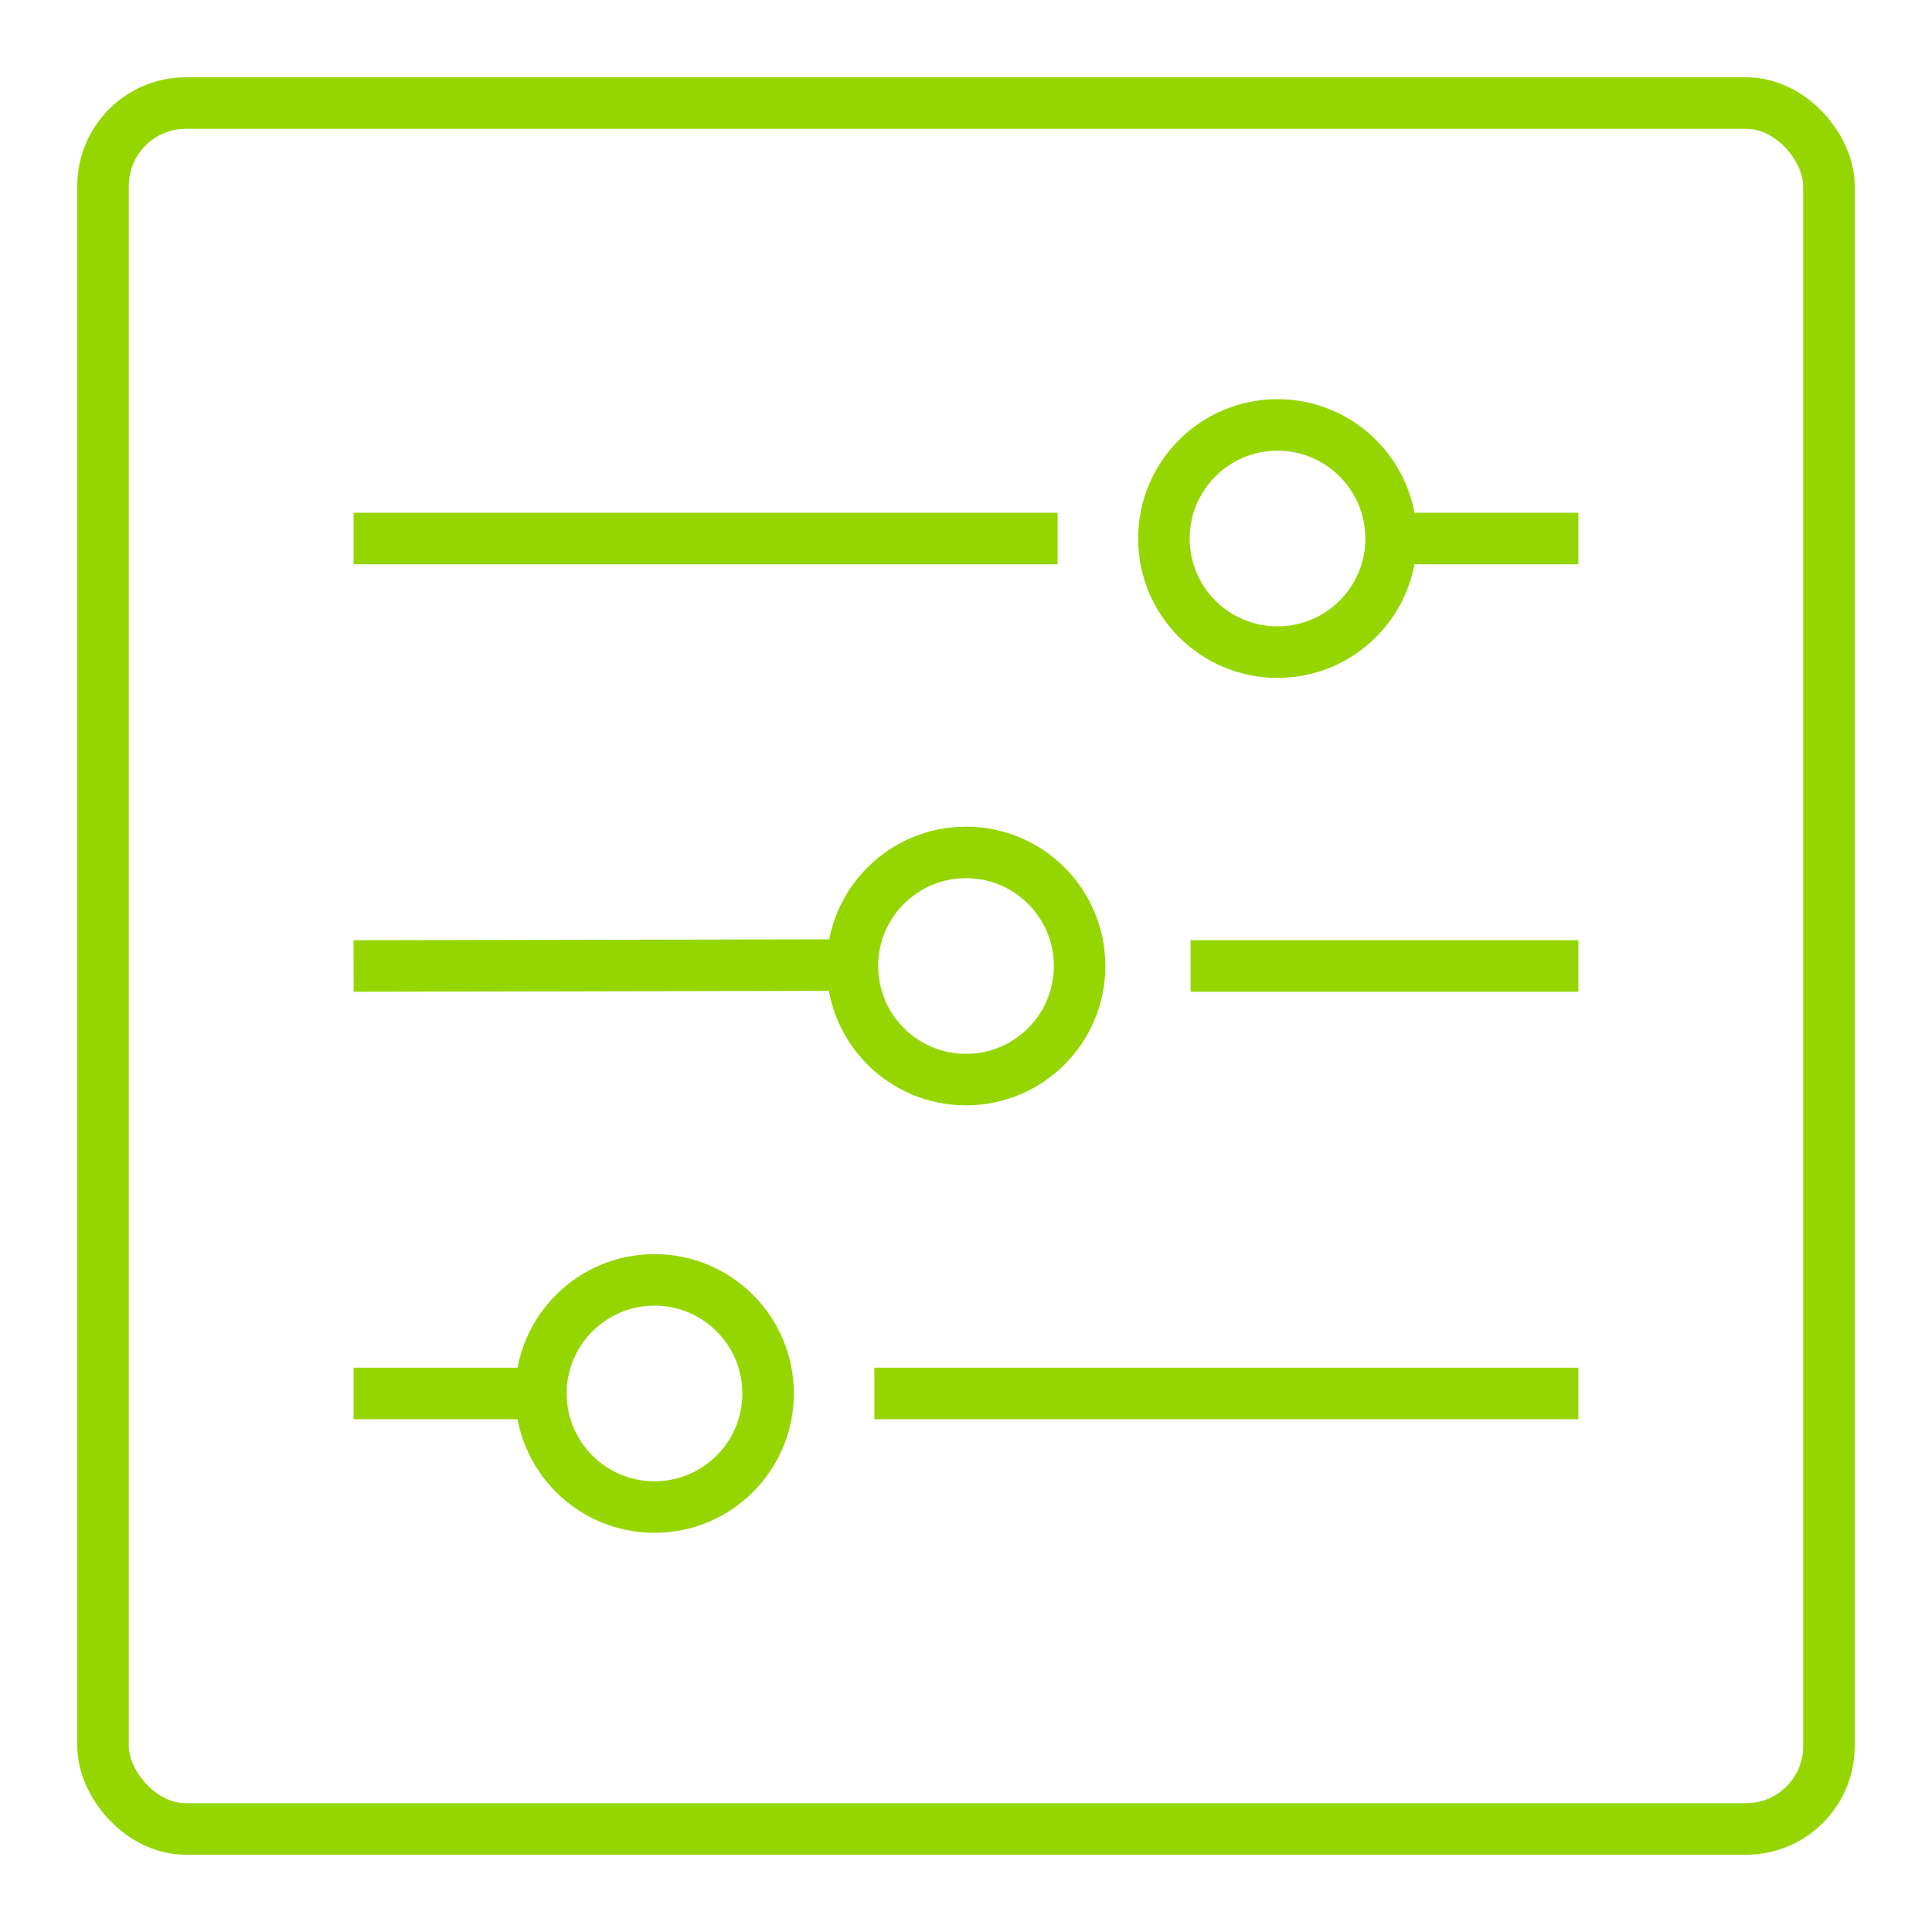 <svg id="Layer_1" data-name="Layer 1" xmlns="http://www.w3.org/2000/svg" width="150" height="150" viewBox="0 0 150 150"><defs><style>.cls-1{fill:none;stroke:#95d600;stroke-miterlimit:10;stroke-width:4px;}</style></defs><title>Solutions icons</title><rect class="cls-1" x="8" y="8" width="134" height="134" rx="6.434" ry="6.434"/><line class="cls-1" x1="108.006" y1="41.812" x2="122.547" y2="41.812"/><line class="cls-1" x1="27.453" y1="41.812" x2="82.113" y2="41.812"/><circle class="cls-1" cx="99.185" cy="41.812" r="8.82"/><line class="cls-1" x1="66.387" y1="74.926" x2="27.453" y2="75"/><line class="cls-1" x1="122.547" y1="75" x2="92.437" y2="75"/><circle class="cls-1" cx="75" cy="75" r="8.82"/><line class="cls-1" x1="41.994" y1="108.188" x2="27.453" y2="108.188"/><line class="cls-1" x1="122.547" y1="108.188" x2="67.887" y2="108.188"/><circle class="cls-1" cx="50.815" cy="108.188" r="8.82"/></svg>
